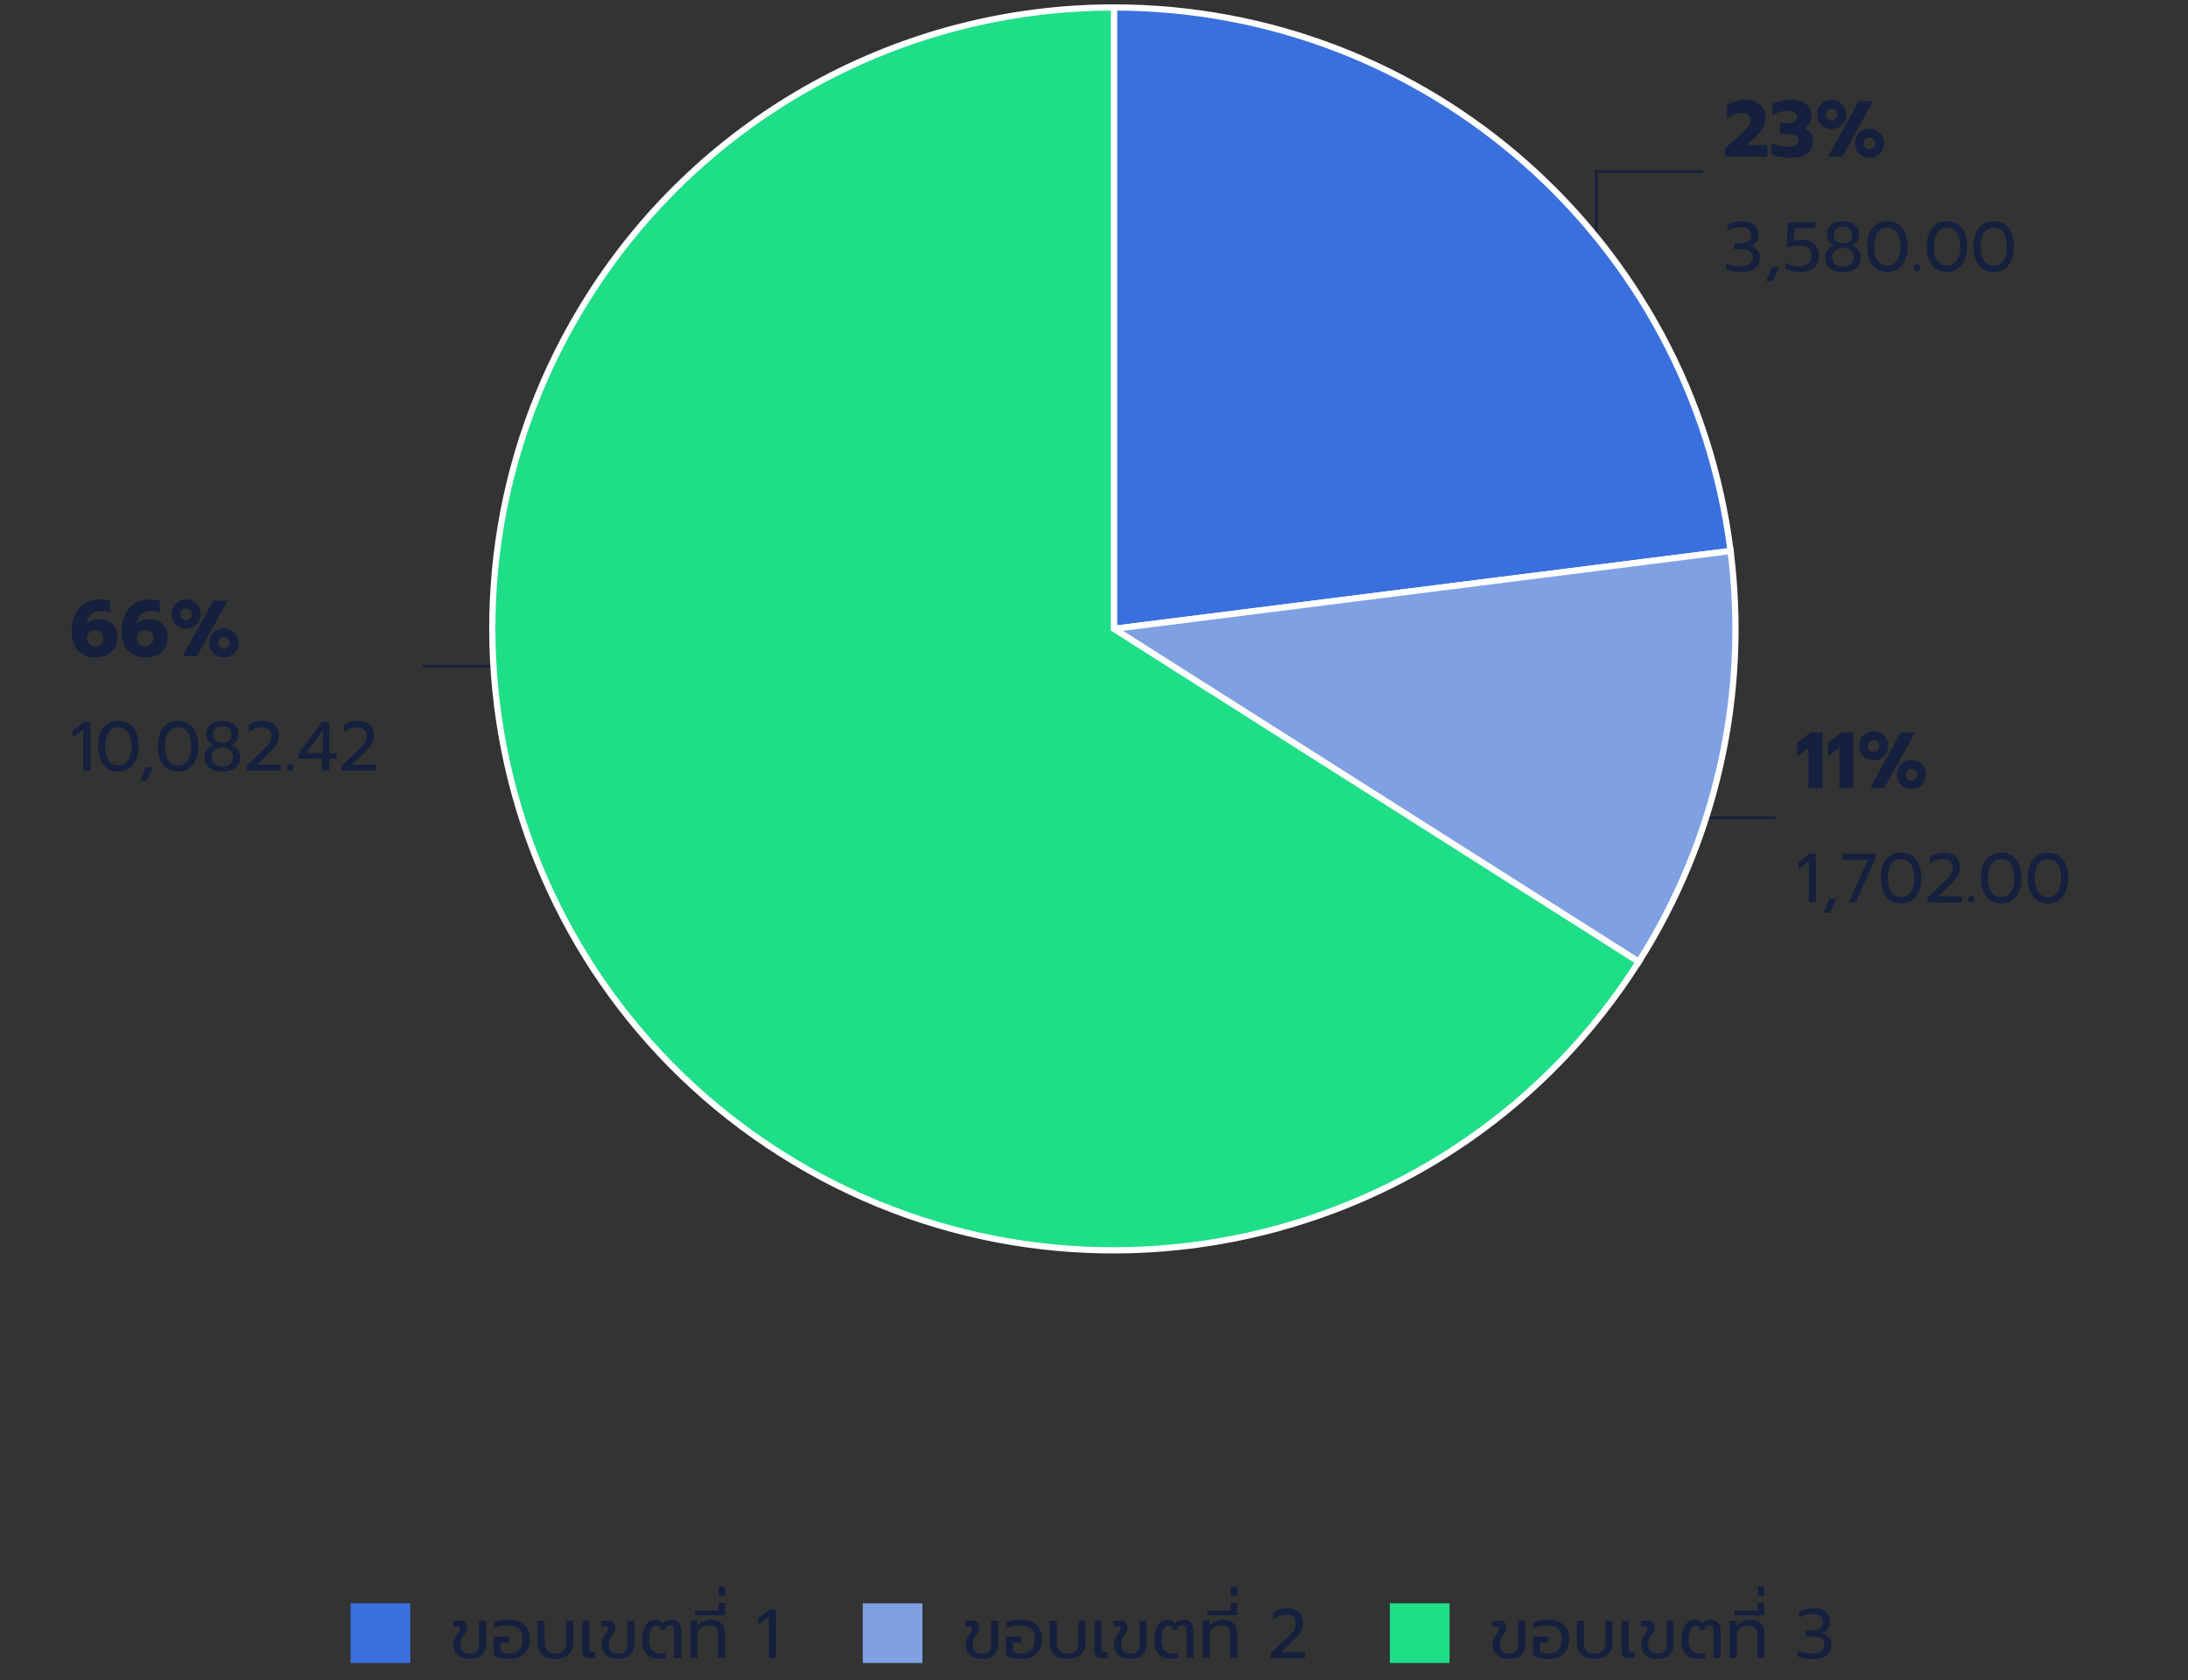 <svg width="440" height="338" viewBox="0 0 440 338" fill="none" xmlns="http://www.w3.org/2000/svg">
<rect x="0" y="0" width="440" height="338" fill="#333333" stroke="none"/>
<path d="M321 50.5V34.5H342.5" stroke="#14203D" stroke-width="0.5"/>
<path d="M346.9 29.884L348.676 28.268L349.444 27.58C350.073 27.025 350.553 26.583 350.884 26.252C351.225 25.921 351.503 25.585 351.716 25.244C351.94 24.903 352.052 24.567 352.052 24.236C352.052 23.244 351.492 22.748 350.372 22.748C349.828 22.748 349.289 22.844 348.756 23.036C348.233 23.228 347.748 23.495 347.3 23.836V21.132C347.78 20.801 348.34 20.545 348.98 20.364C349.62 20.172 350.303 20.076 351.028 20.076C351.86 20.076 352.58 20.231 353.188 20.54C353.796 20.849 354.26 21.276 354.58 21.82C354.9 22.364 355.06 22.977 355.06 23.66C355.06 24.481 354.868 25.201 354.484 25.82C354.111 26.428 353.503 27.116 352.66 27.884L351.236 29.18H355.412V31.5H346.9V29.884ZM359.893 31.74C359.189 31.74 358.511 31.681 357.861 31.564C357.221 31.447 356.671 31.271 356.213 31.036V28.796C357.29 29.287 358.378 29.532 359.477 29.532C360.959 29.532 361.701 29.089 361.701 28.204C361.701 27.756 361.519 27.436 361.157 27.244C360.794 27.041 360.229 26.94 359.461 26.94H357.909V24.78H359.397C360.026 24.78 360.511 24.673 360.853 24.46C361.205 24.247 361.381 23.932 361.381 23.516C361.381 23.121 361.226 22.817 360.917 22.604C360.607 22.391 360.17 22.284 359.605 22.284C358.442 22.284 357.386 22.583 356.437 23.18V20.892C356.917 20.636 357.466 20.439 358.085 20.3C358.703 20.151 359.343 20.076 360.005 20.076C361.466 20.076 362.543 20.369 363.237 20.956C363.93 21.532 364.277 22.348 364.277 23.404C364.277 23.884 364.159 24.337 363.925 24.764C363.701 25.191 363.365 25.553 362.917 25.852C364.037 26.343 364.597 27.175 364.597 28.348C364.597 29.425 364.229 30.263 363.493 30.86C362.757 31.447 361.557 31.74 359.893 31.74ZM368.328 25.948C367.795 25.948 367.304 25.82 366.856 25.564C366.408 25.297 366.051 24.94 365.784 24.492C365.528 24.044 365.4 23.553 365.4 23.02C365.4 22.487 365.528 21.996 365.784 21.548C366.051 21.089 366.408 20.732 366.856 20.476C367.304 20.209 367.795 20.076 368.328 20.076C368.861 20.076 369.352 20.209 369.8 20.476C370.259 20.732 370.616 21.089 370.872 21.548C371.139 21.996 371.272 22.487 371.272 23.02C371.272 23.553 371.139 24.044 370.872 24.492C370.616 24.94 370.259 25.297 369.8 25.564C369.352 25.82 368.861 25.948 368.328 25.948ZM373.816 20.316H376.68L370.488 31.5H367.624L373.816 20.316ZM368.328 24.22C368.659 24.22 368.936 24.113 369.16 23.9C369.384 23.676 369.496 23.399 369.496 23.068C369.496 22.727 369.384 22.444 369.16 22.22C368.936 21.996 368.659 21.884 368.328 21.884C367.997 21.884 367.72 21.996 367.496 22.22C367.283 22.444 367.176 22.727 367.176 23.068C367.176 23.399 367.283 23.676 367.496 23.9C367.72 24.113 367.997 24.22 368.328 24.22ZM375.944 31.74C375.411 31.74 374.92 31.612 374.472 31.356C374.024 31.089 373.667 30.732 373.4 30.284C373.144 29.836 373.016 29.345 373.016 28.812C373.016 28.279 373.144 27.788 373.4 27.34C373.667 26.881 374.024 26.524 374.472 26.268C374.92 26.001 375.411 25.868 375.944 25.868C376.477 25.868 376.968 26.001 377.416 26.268C377.875 26.524 378.232 26.881 378.488 27.34C378.755 27.788 378.888 28.279 378.888 28.812C378.888 29.345 378.755 29.836 378.488 30.284C378.232 30.732 377.875 31.089 377.416 31.356C376.968 31.612 376.477 31.74 375.944 31.74ZM375.928 30.012C376.259 30.012 376.536 29.905 376.76 29.692C376.984 29.468 377.096 29.191 377.096 28.86C377.096 28.519 376.984 28.236 376.76 28.012C376.536 27.788 376.259 27.676 375.928 27.676C375.597 27.676 375.32 27.788 375.096 28.012C374.883 28.236 374.776 28.519 374.776 28.86C374.776 29.191 374.883 29.468 375.096 29.692C375.32 29.905 375.597 30.012 375.928 30.012Z" fill="#14203D"/>
<path d="M350.112 54.71C349.543 54.71 348.997 54.663 348.474 54.57C347.961 54.486 347.513 54.355 347.13 54.178V53.002C347.998 53.394 348.931 53.59 349.93 53.59C350.789 53.59 351.423 53.436 351.834 53.128C352.254 52.811 352.464 52.363 352.464 51.784C352.464 51.187 352.249 50.762 351.82 50.51C351.391 50.249 350.737 50.118 349.86 50.118H348.712V48.97H349.832C350.532 48.97 351.097 48.83 351.526 48.55C351.955 48.261 352.17 47.841 352.17 47.29C352.17 46.749 351.993 46.338 351.638 46.058C351.283 45.778 350.77 45.638 350.098 45.638C349.575 45.638 349.104 45.699 348.684 45.82C348.264 45.941 347.83 46.142 347.382 46.422V45.246C348.203 44.751 349.165 44.504 350.266 44.504C351.358 44.504 352.189 44.747 352.758 45.232C353.327 45.717 353.612 46.389 353.612 47.248C353.612 47.771 353.472 48.228 353.192 48.62C352.912 49.012 352.492 49.315 351.932 49.53C352.567 49.679 353.052 49.95 353.388 50.342C353.733 50.734 353.906 51.229 353.906 51.826C353.906 52.713 353.603 53.417 352.996 53.94C352.389 54.453 351.428 54.71 350.112 54.71ZM356.303 53.758H357.787L356.457 56.572H355.169L356.303 53.758ZM361.782 54.71C361.269 54.71 360.769 54.654 360.284 54.542C359.799 54.439 359.388 54.295 359.052 54.108V52.834C359.435 53.067 359.869 53.249 360.354 53.38C360.839 53.501 361.301 53.562 361.74 53.562C362.589 53.562 363.233 53.385 363.672 53.03C364.111 52.666 364.33 52.134 364.33 51.434C364.33 50.771 364.125 50.267 363.714 49.922C363.313 49.567 362.711 49.39 361.908 49.39C361.572 49.39 361.217 49.423 360.844 49.488C360.48 49.553 360.153 49.642 359.864 49.754L359.234 49.39L359.598 44.714H365.072V45.918H360.9L360.69 48.438C361.269 48.317 361.857 48.256 362.454 48.256C363.49 48.256 364.302 48.545 364.89 49.124C365.478 49.703 365.772 50.473 365.772 51.434C365.772 52.489 365.441 53.301 364.778 53.87C364.115 54.43 363.117 54.71 361.782 54.71ZM370.62 54.71C369.519 54.71 368.646 54.463 368.002 53.968C367.358 53.464 367.036 52.75 367.036 51.826C367.036 51.201 367.2 50.678 367.526 50.258C367.853 49.829 368.287 49.539 368.828 49.39C368.38 49.203 368.026 48.919 367.764 48.536C367.503 48.144 367.372 47.691 367.372 47.178C367.372 46.357 367.666 45.708 368.254 45.232C368.842 44.747 369.631 44.504 370.62 44.504C371.6 44.504 372.384 44.747 372.972 45.232C373.56 45.708 373.854 46.357 373.854 47.178C373.854 47.691 373.724 48.144 373.462 48.536C373.201 48.919 372.846 49.203 372.398 49.39C372.94 49.539 373.374 49.829 373.7 50.258C374.036 50.678 374.204 51.201 374.204 51.826C374.204 52.75 373.882 53.464 373.238 53.968C372.594 54.463 371.722 54.71 370.62 54.71ZM370.62 48.956C371.171 48.956 371.619 48.807 371.964 48.508C372.31 48.2 372.482 47.799 372.482 47.304C372.482 46.8 372.31 46.389 371.964 46.072C371.628 45.755 371.18 45.596 370.62 45.596C370.06 45.596 369.608 45.755 369.262 46.072C368.926 46.389 368.758 46.8 368.758 47.304C368.758 47.799 368.931 48.2 369.276 48.508C369.622 48.807 370.07 48.956 370.62 48.956ZM370.62 53.674C371.292 53.674 371.82 53.501 372.202 53.156C372.585 52.811 372.776 52.335 372.776 51.728C372.776 51.149 372.576 50.692 372.174 50.356C371.782 50.02 371.264 49.852 370.62 49.852C369.976 49.852 369.454 50.02 369.052 50.356C368.651 50.692 368.45 51.149 368.45 51.728C368.45 52.335 368.642 52.811 369.024 53.156C369.416 53.501 369.948 53.674 370.62 53.674ZM379.532 54.71C378.692 54.71 377.964 54.505 377.348 54.094C376.741 53.683 376.275 53.095 375.948 52.33C375.621 51.565 375.458 50.659 375.458 49.614C375.458 48.569 375.617 47.663 375.934 46.898C376.261 46.123 376.727 45.531 377.334 45.12C377.95 44.709 378.683 44.504 379.532 44.504C380.381 44.504 381.109 44.709 381.716 45.12C382.332 45.531 382.799 46.123 383.116 46.898C383.443 47.663 383.606 48.569 383.606 49.614C383.606 50.659 383.443 51.565 383.116 52.33C382.789 53.095 382.318 53.683 381.702 54.094C381.095 54.505 380.372 54.71 379.532 54.71ZM379.532 53.45C380.363 53.45 381.011 53.109 381.478 52.428C381.954 51.737 382.192 50.804 382.192 49.628C382.192 48.452 381.959 47.519 381.492 46.828C381.025 46.137 380.372 45.792 379.532 45.792C378.692 45.792 378.039 46.137 377.572 46.828C377.105 47.519 376.872 48.452 376.872 49.628C376.872 50.804 377.105 51.737 377.572 52.428C378.048 53.109 378.701 53.45 379.532 53.45ZM385.522 54.5C385.336 54.5 385.177 54.439 385.046 54.318C384.925 54.187 384.864 54.029 384.864 53.842C384.864 53.655 384.925 53.497 385.046 53.366C385.177 53.235 385.336 53.17 385.522 53.17C385.709 53.17 385.868 53.235 385.998 53.366C386.129 53.497 386.194 53.655 386.194 53.842C386.194 54.029 386.129 54.187 385.998 54.318C385.868 54.439 385.709 54.5 385.522 54.5ZM391.522 54.71C390.682 54.71 389.954 54.505 389.338 54.094C388.732 53.683 388.265 53.095 387.938 52.33C387.612 51.565 387.448 50.659 387.448 49.614C387.448 48.569 387.607 47.663 387.924 46.898C388.251 46.123 388.718 45.531 389.324 45.12C389.94 44.709 390.673 44.504 391.522 44.504C392.372 44.504 393.1 44.709 393.706 45.12C394.322 45.531 394.789 46.123 395.106 46.898C395.433 47.663 395.596 48.569 395.596 49.614C395.596 50.659 395.433 51.565 395.106 52.33C394.78 53.095 394.308 53.683 393.692 54.094C393.086 54.505 392.362 54.71 391.522 54.71ZM391.522 53.45C392.353 53.45 393.002 53.109 393.468 52.428C393.944 51.737 394.182 50.804 394.182 49.628C394.182 48.452 393.949 47.519 393.482 46.828C393.016 46.137 392.362 45.792 391.522 45.792C390.682 45.792 390.029 46.137 389.562 46.828C389.096 47.519 388.862 48.452 388.862 49.628C388.862 50.804 389.096 51.737 389.562 52.428C390.038 53.109 390.692 53.45 391.522 53.45ZM400.929 54.71C400.089 54.71 399.361 54.505 398.745 54.094C398.138 53.683 397.671 53.095 397.345 52.33C397.018 51.565 396.855 50.659 396.855 49.614C396.855 48.569 397.013 47.663 397.331 46.898C397.657 46.123 398.124 45.531 398.731 45.12C399.347 44.709 400.079 44.504 400.929 44.504C401.778 44.504 402.506 44.709 403.113 45.12C403.729 45.531 404.195 46.123 404.513 46.898C404.839 47.663 405.003 48.569 405.003 49.614C405.003 50.659 404.839 51.565 404.513 52.33C404.186 53.095 403.715 53.683 403.099 54.094C402.492 54.505 401.769 54.71 400.929 54.71ZM400.929 53.45C401.759 53.45 402.408 53.109 402.875 52.428C403.351 51.737 403.589 50.804 403.589 49.628C403.589 48.452 403.355 47.519 402.889 46.828C402.422 46.137 401.769 45.792 400.929 45.792C400.089 45.792 399.435 46.137 398.969 46.828C398.502 47.519 398.269 48.452 398.269 49.628C398.269 50.804 398.502 51.737 398.969 52.428C399.445 53.109 400.098 53.45 400.929 53.45Z" fill="#14203D"/>
<path d="M343 164.5H357" stroke="#14203D" stroke-width="0.5"/>
<path d="M363.672 150.468L361.4 152.116V149.332L364.152 147.316H366.504V158.5H363.672V150.468ZM369.891 150.468L367.619 152.116V149.332L370.371 147.316H372.723V158.5H369.891V150.468ZM376.766 152.948C376.232 152.948 375.742 152.82 375.294 152.564C374.846 152.297 374.488 151.94 374.222 151.492C373.966 151.044 373.838 150.553 373.838 150.02C373.838 149.487 373.966 148.996 374.222 148.548C374.488 148.089 374.846 147.732 375.294 147.476C375.742 147.209 376.232 147.076 376.766 147.076C377.299 147.076 377.79 147.209 378.238 147.476C378.696 147.732 379.054 148.089 379.31 148.548C379.576 148.996 379.71 149.487 379.71 150.02C379.71 150.553 379.576 151.044 379.31 151.492C379.054 151.94 378.696 152.297 378.238 152.564C377.79 152.82 377.299 152.948 376.766 152.948ZM382.253 147.316H385.118L378.926 158.5H376.062L382.253 147.316ZM376.766 151.22C377.096 151.22 377.374 151.113 377.598 150.9C377.822 150.676 377.934 150.399 377.934 150.068C377.934 149.727 377.822 149.444 377.598 149.22C377.374 148.996 377.096 148.884 376.766 148.884C376.435 148.884 376.158 148.996 375.934 149.22C375.72 149.444 375.614 149.727 375.614 150.068C375.614 150.399 375.72 150.676 375.934 150.9C376.158 151.113 376.435 151.22 376.766 151.22ZM384.382 158.74C383.848 158.74 383.358 158.612 382.91 158.356C382.462 158.089 382.104 157.732 381.838 157.284C381.582 156.836 381.454 156.345 381.454 155.812C381.454 155.279 381.582 154.788 381.838 154.34C382.104 153.881 382.462 153.524 382.91 153.268C383.358 153.001 383.848 152.868 384.382 152.868C384.915 152.868 385.406 153.001 385.854 153.268C386.312 153.524 386.67 153.881 386.926 154.34C387.192 154.788 387.326 155.279 387.326 155.812C387.326 156.345 387.192 156.836 386.926 157.284C386.67 157.732 386.312 158.089 385.854 158.356C385.406 158.612 384.915 158.74 384.382 158.74ZM384.366 157.012C384.696 157.012 384.974 156.905 385.198 156.692C385.422 156.468 385.534 156.191 385.534 155.86C385.534 155.519 385.422 155.236 385.198 155.012C384.974 154.788 384.696 154.676 384.366 154.676C384.035 154.676 383.758 154.788 383.534 155.012C383.32 155.236 383.214 155.519 383.214 155.86C383.214 156.191 383.32 156.468 383.534 156.692C383.758 156.905 384.035 157.012 384.366 157.012Z" fill="#14203D"/>
<path d="M363.744 173.254L361.63 174.78V173.422L363.94 171.714H365.172V181.5H363.744V173.254ZM367.85 180.758H369.334L368.004 183.572H366.716L367.85 180.758ZM375.653 172.918H370.459V171.714H377.109V172.764L373.175 181.5H371.775L375.653 172.918ZM382.302 181.71C381.462 181.71 380.734 181.505 380.118 181.094C379.511 180.683 379.044 180.095 378.718 179.33C378.391 178.565 378.228 177.659 378.228 176.614C378.228 175.569 378.386 174.663 378.704 173.898C379.03 173.123 379.497 172.531 380.104 172.12C380.72 171.709 381.452 171.504 382.302 171.504C383.151 171.504 383.879 171.709 384.486 172.12C385.102 172.531 385.568 173.123 385.886 173.898C386.212 174.663 386.376 175.569 386.376 176.614C386.376 177.659 386.212 178.565 385.886 179.33C385.559 180.095 385.088 180.683 384.472 181.094C383.865 181.505 383.142 181.71 382.302 181.71ZM382.302 180.45C383.132 180.45 383.781 180.109 384.248 179.428C384.724 178.737 384.962 177.804 384.962 176.628C384.962 175.452 384.728 174.519 384.262 173.828C383.795 173.137 383.142 172.792 382.302 172.792C381.462 172.792 380.808 173.137 380.342 173.828C379.875 174.519 379.642 175.452 379.642 176.628C379.642 177.804 379.875 178.737 380.342 179.428C380.818 180.109 381.471 180.45 382.302 180.45ZM387.634 180.562L389.748 178.532C389.935 178.345 390.196 178.103 390.532 177.804C391.064 177.319 391.47 176.927 391.75 176.628C392.03 176.329 392.259 176.012 392.436 175.676C392.613 175.331 392.702 174.962 392.702 174.57C392.702 173.991 392.534 173.553 392.198 173.254C391.862 172.946 391.372 172.792 390.728 172.792C390.289 172.792 389.837 172.871 389.37 173.03C388.913 173.189 388.483 173.422 388.082 173.73V172.358C388.866 171.789 389.823 171.504 390.952 171.504C391.96 171.504 392.744 171.775 393.304 172.316C393.864 172.848 394.144 173.576 394.144 174.5C394.144 174.948 394.046 175.377 393.85 175.788C393.663 176.199 393.397 176.605 393.052 177.006C392.707 177.398 392.24 177.879 391.652 178.448L389.748 180.31H394.508V181.5H387.634V180.562ZM396.427 181.5C396.24 181.5 396.081 181.439 395.951 181.318C395.829 181.187 395.769 181.029 395.769 180.842C395.769 180.655 395.829 180.497 395.951 180.366C396.081 180.235 396.24 180.17 396.427 180.17C396.613 180.17 396.772 180.235 396.903 180.366C397.033 180.497 397.099 180.655 397.099 180.842C397.099 181.029 397.033 181.187 396.903 181.318C396.772 181.439 396.613 181.5 396.427 181.5ZM402.427 181.71C401.587 181.71 400.859 181.505 400.243 181.094C399.636 180.683 399.169 180.095 398.843 179.33C398.516 178.565 398.353 177.659 398.353 176.614C398.353 175.569 398.511 174.663 398.829 173.898C399.155 173.123 399.622 172.531 400.229 172.12C400.845 171.709 401.577 171.504 402.427 171.504C403.276 171.504 404.004 171.709 404.611 172.12C405.227 172.531 405.693 173.123 406.011 173.898C406.337 174.663 406.501 175.569 406.501 176.614C406.501 177.659 406.337 178.565 406.011 179.33C405.684 180.095 405.213 180.683 404.597 181.094C403.99 181.505 403.267 181.71 402.427 181.71ZM402.427 180.45C403.257 180.45 403.906 180.109 404.373 179.428C404.849 178.737 405.087 177.804 405.087 176.628C405.087 175.452 404.853 174.519 404.387 173.828C403.92 173.137 403.267 172.792 402.427 172.792C401.587 172.792 400.933 173.137 400.467 173.828C400 174.519 399.767 175.452 399.767 176.628C399.767 177.804 400 178.737 400.467 179.428C400.943 180.109 401.596 180.45 402.427 180.45ZM411.833 181.71C410.993 181.71 410.265 181.505 409.649 181.094C409.042 180.683 408.576 180.095 408.249 179.33C407.922 178.565 407.759 177.659 407.759 176.614C407.759 175.569 407.918 174.663 408.235 173.898C408.562 173.123 409.028 172.531 409.635 172.12C410.251 171.709 410.984 171.504 411.833 171.504C412.682 171.504 413.41 171.709 414.017 172.12C414.633 172.531 415.1 173.123 415.417 173.898C415.744 174.663 415.907 175.569 415.907 176.614C415.907 177.659 415.744 178.565 415.417 179.33C415.09 180.095 414.619 180.683 414.003 181.094C413.396 181.505 412.673 181.71 411.833 181.71ZM411.833 180.45C412.664 180.45 413.312 180.109 413.779 179.428C414.255 178.737 414.493 177.804 414.493 176.628C414.493 175.452 414.26 174.519 413.793 173.828C413.326 173.137 412.673 172.792 411.833 172.792C410.993 172.792 410.34 173.137 409.873 173.828C409.406 174.519 409.173 175.452 409.173 176.628C409.173 177.804 409.406 178.737 409.873 179.428C410.349 180.109 411.002 180.45 411.833 180.45Z" fill="#14203D"/>
<path d="M19.072 132.24C18.165 132.24 17.355 132.037 16.64 131.632C15.936 131.216 15.387 130.624 14.992 129.856C14.597 129.077 14.4 128.165 14.4 127.12C14.4 125.755 14.64 124.581 15.12 123.6C15.6 122.608 16.267 121.856 17.12 121.344C17.973 120.832 18.96 120.576 20.08 120.576C20.837 120.576 21.515 120.672 22.112 120.864V123.264C21.643 123.008 21.04 122.88 20.304 122.88C19.504 122.88 18.853 123.099 18.352 123.536C17.851 123.963 17.541 124.597 17.424 125.44C17.691 125.163 18.059 124.944 18.528 124.784C18.997 124.624 19.493 124.544 20.016 124.544C20.731 124.544 21.36 124.693 21.904 124.992C22.459 125.28 22.885 125.701 23.184 126.256C23.493 126.811 23.648 127.477 23.648 128.256C23.648 129.013 23.472 129.696 23.12 130.304C22.779 130.901 22.261 131.376 21.568 131.728C20.885 132.069 20.053 132.24 19.072 132.24ZM19.12 130.048C19.589 130.048 19.984 129.888 20.304 129.568C20.624 129.248 20.784 128.859 20.784 128.4C20.784 127.931 20.624 127.536 20.304 127.216C19.984 126.896 19.589 126.736 19.12 126.736C18.661 126.736 18.272 126.901 17.952 127.232C17.632 127.552 17.472 127.941 17.472 128.4C17.472 128.859 17.632 129.248 17.952 129.568C18.272 129.888 18.661 130.048 19.12 130.048ZM29.119 132.24C28.212 132.24 27.401 132.037 26.687 131.632C25.983 131.216 25.433 130.624 25.039 129.856C24.644 129.077 24.447 128.165 24.447 127.12C24.447 125.755 24.687 124.581 25.167 123.6C25.647 122.608 26.314 121.856 27.167 121.344C28.02 120.832 29.007 120.576 30.127 120.576C30.884 120.576 31.561 120.672 32.159 120.864V123.264C31.689 123.008 31.087 122.88 30.351 122.88C29.551 122.88 28.9 123.099 28.399 123.536C27.898 123.963 27.588 124.597 27.471 125.44C27.738 125.163 28.105 124.944 28.575 124.784C29.044 124.624 29.54 124.544 30.063 124.544C30.777 124.544 31.407 124.693 31.951 124.992C32.505 125.28 32.932 125.701 33.231 126.256C33.54 126.811 33.695 127.477 33.695 128.256C33.695 129.013 33.519 129.696 33.167 130.304C32.825 130.901 32.308 131.376 31.615 131.728C30.932 132.069 30.1 132.24 29.119 132.24ZM29.167 130.048C29.636 130.048 30.031 129.888 30.351 129.568C30.671 129.248 30.831 128.859 30.831 128.4C30.831 127.931 30.671 127.536 30.351 127.216C30.031 126.896 29.636 126.736 29.167 126.736C28.708 126.736 28.319 126.901 27.999 127.232C27.679 127.552 27.519 127.941 27.519 128.4C27.519 128.859 27.679 129.248 27.999 129.568C28.319 129.888 28.708 130.048 29.167 130.048ZM37.422 126.448C36.888 126.448 36.398 126.32 35.95 126.064C35.502 125.797 35.144 125.44 34.878 124.992C34.622 124.544 34.494 124.053 34.494 123.52C34.494 122.987 34.622 122.496 34.878 122.048C35.144 121.589 35.502 121.232 35.95 120.976C36.398 120.709 36.888 120.576 37.422 120.576C37.955 120.576 38.446 120.709 38.894 120.976C39.352 121.232 39.71 121.589 39.966 122.048C40.232 122.496 40.366 122.987 40.366 123.52C40.366 124.053 40.232 124.544 39.966 124.992C39.71 125.44 39.352 125.797 38.894 126.064C38.446 126.32 37.955 126.448 37.422 126.448ZM42.91 120.816H45.774L39.582 132H36.718L42.91 120.816ZM37.422 124.72C37.752 124.72 38.03 124.613 38.254 124.4C38.478 124.176 38.59 123.899 38.59 123.568C38.59 123.227 38.478 122.944 38.254 122.72C38.03 122.496 37.752 122.384 37.422 122.384C37.091 122.384 36.814 122.496 36.59 122.72C36.376 122.944 36.27 123.227 36.27 123.568C36.27 123.899 36.376 124.176 36.59 124.4C36.814 124.613 37.091 124.72 37.422 124.72ZM45.038 132.24C44.504 132.24 44.014 132.112 43.566 131.856C43.118 131.589 42.76 131.232 42.494 130.784C42.238 130.336 42.11 129.845 42.11 129.312C42.11 128.779 42.238 128.288 42.494 127.84C42.76 127.381 43.118 127.024 43.566 126.768C44.014 126.501 44.504 126.368 45.038 126.368C45.571 126.368 46.062 126.501 46.51 126.768C46.968 127.024 47.326 127.381 47.582 127.84C47.848 128.288 47.982 128.779 47.982 129.312C47.982 129.845 47.848 130.336 47.582 130.784C47.326 131.232 46.968 131.589 46.51 131.856C46.062 132.112 45.571 132.24 45.038 132.24ZM45.022 130.512C45.352 130.512 45.63 130.405 45.854 130.192C46.078 129.968 46.19 129.691 46.19 129.36C46.19 129.019 46.078 128.736 45.854 128.512C45.63 128.288 45.352 128.176 45.022 128.176C44.691 128.176 44.414 128.288 44.19 128.512C43.976 128.736 43.87 129.019 43.87 129.36C43.87 129.691 43.976 129.968 44.19 130.192C44.414 130.405 44.691 130.512 45.022 130.512Z" fill="#14203D"/>
<path d="M16.744 146.754L14.63 148.28V146.922L16.94 145.214H18.172V155H16.744V146.754ZM23.79 155.21C22.95 155.21 22.222 155.005 21.606 154.594C20.999 154.183 20.533 153.595 20.206 152.83C19.879 152.065 19.716 151.159 19.716 150.114C19.716 149.069 19.875 148.163 20.192 147.398C20.519 146.623 20.985 146.031 21.592 145.62C22.208 145.209 22.941 145.004 23.79 145.004C24.639 145.004 25.367 145.209 25.974 145.62C26.59 146.031 27.057 146.623 27.374 147.398C27.701 148.163 27.864 149.069 27.864 150.114C27.864 151.159 27.701 152.065 27.374 152.83C27.047 153.595 26.576 154.183 25.96 154.594C25.353 155.005 24.63 155.21 23.79 155.21ZM23.79 153.95C24.621 153.95 25.269 153.609 25.736 152.928C26.212 152.237 26.45 151.304 26.45 150.128C26.45 148.952 26.217 148.019 25.75 147.328C25.283 146.637 24.63 146.292 23.79 146.292C22.95 146.292 22.297 146.637 21.83 147.328C21.363 148.019 21.13 148.952 21.13 150.128C21.13 151.304 21.363 152.237 21.83 152.928C22.306 153.609 22.959 153.95 23.79 153.95ZM29.34 154.258H30.824L29.494 157.072H28.206L29.34 154.258ZM35.807 155.21C34.968 155.21 34.239 155.005 33.623 154.594C33.017 154.183 32.55 153.595 32.224 152.83C31.897 152.065 31.733 151.159 31.733 150.114C31.733 149.069 31.892 148.163 32.209 147.398C32.536 146.623 33.003 146.031 33.609 145.62C34.225 145.209 34.958 145.004 35.807 145.004C36.657 145.004 37.385 145.209 37.992 145.62C38.608 146.031 39.074 146.623 39.392 147.398C39.718 148.163 39.882 149.069 39.882 150.114C39.882 151.159 39.718 152.065 39.392 152.83C39.065 153.595 38.593 154.183 37.977 154.594C37.371 155.005 36.648 155.21 35.807 155.21ZM35.807 153.95C36.638 153.95 37.287 153.609 37.754 152.928C38.23 152.237 38.468 151.304 38.468 150.128C38.468 148.952 38.234 148.019 37.767 147.328C37.301 146.637 36.648 146.292 35.807 146.292C34.968 146.292 34.314 146.637 33.847 147.328C33.381 148.019 33.148 148.952 33.148 150.128C33.148 151.304 33.381 152.237 33.847 152.928C34.324 153.609 34.977 153.95 35.807 153.95ZM44.724 155.21C43.622 155.21 42.75 154.963 42.106 154.468C41.462 153.964 41.14 153.25 41.14 152.326C41.14 151.701 41.303 151.178 41.63 150.758C41.956 150.329 42.39 150.039 42.932 149.89C42.484 149.703 42.129 149.419 41.868 149.036C41.606 148.644 41.476 148.191 41.476 147.678C41.476 146.857 41.77 146.208 42.358 145.732C42.946 145.247 43.734 145.004 44.724 145.004C45.704 145.004 46.488 145.247 47.076 145.732C47.664 146.208 47.958 146.857 47.958 147.678C47.958 148.191 47.827 148.644 47.566 149.036C47.304 149.419 46.95 149.703 46.502 149.89C47.043 150.039 47.477 150.329 47.804 150.758C48.14 151.178 48.308 151.701 48.308 152.326C48.308 153.25 47.986 153.964 47.342 154.468C46.698 154.963 45.825 155.21 44.724 155.21ZM44.724 149.456C45.274 149.456 45.722 149.307 46.068 149.008C46.413 148.7 46.586 148.299 46.586 147.804C46.586 147.3 46.413 146.889 46.068 146.572C45.732 146.255 45.284 146.096 44.724 146.096C44.164 146.096 43.711 146.255 43.366 146.572C43.03 146.889 42.862 147.3 42.862 147.804C42.862 148.299 43.034 148.7 43.38 149.008C43.725 149.307 44.173 149.456 44.724 149.456ZM44.724 154.174C45.396 154.174 45.923 154.001 46.306 153.656C46.688 153.311 46.88 152.835 46.88 152.228C46.88 151.649 46.679 151.192 46.278 150.856C45.886 150.52 45.368 150.352 44.724 150.352C44.08 150.352 43.557 150.52 43.156 150.856C42.754 151.192 42.554 151.649 42.554 152.228C42.554 152.835 42.745 153.311 43.128 153.656C43.52 154.001 44.052 154.174 44.724 154.174ZM49.562 154.062L51.676 152.032C51.862 151.845 52.124 151.603 52.46 151.304C52.992 150.819 53.398 150.427 53.678 150.128C53.958 149.829 54.186 149.512 54.364 149.176C54.541 148.831 54.63 148.462 54.63 148.07C54.63 147.491 54.462 147.053 54.126 146.754C53.79 146.446 53.3 146.292 52.656 146.292C52.217 146.292 51.764 146.371 51.298 146.53C50.84 146.689 50.411 146.922 50.01 147.23V145.858C50.794 145.289 51.75 145.004 52.88 145.004C53.888 145.004 54.672 145.275 55.232 145.816C55.792 146.348 56.072 147.076 56.072 148C56.072 148.448 55.974 148.877 55.778 149.288C55.591 149.699 55.325 150.105 54.98 150.506C54.634 150.898 54.168 151.379 53.58 151.948L51.676 153.81H56.436V155H49.562V154.062ZM58.354 155C58.168 155 58.009 154.939 57.878 154.818C57.757 154.687 57.696 154.529 57.696 154.342C57.696 154.155 57.757 153.997 57.878 153.866C58.009 153.735 58.168 153.67 58.354 153.67C58.541 153.67 58.7 153.735 58.83 153.866C58.961 153.997 59.026 154.155 59.026 154.342C59.026 154.529 58.961 154.687 58.83 154.818C58.7 154.939 58.541 155 58.354 155ZM64.76 152.592H60V151.682L64.746 145.214H66.202V151.472H67.714V152.592H66.202V155H64.76V152.592ZM64.928 151.472V146.922L61.61 151.472H64.928ZM68.689 154.062L70.803 152.032C70.989 151.845 71.251 151.603 71.587 151.304C72.119 150.819 72.525 150.427 72.805 150.128C73.085 149.829 73.313 149.512 73.491 149.176C73.668 148.831 73.757 148.462 73.757 148.07C73.757 147.491 73.589 147.053 73.253 146.754C72.917 146.446 72.427 146.292 71.783 146.292C71.344 146.292 70.891 146.371 70.425 146.53C69.967 146.689 69.538 146.922 69.137 147.23V145.858C69.921 145.289 70.877 145.004 72.007 145.004C73.015 145.004 73.799 145.275 74.359 145.816C74.919 146.348 75.199 147.076 75.199 148C75.199 148.448 75.101 148.877 74.905 149.288C74.718 149.699 74.452 150.105 74.107 150.506C73.761 150.898 73.295 151.379 72.707 151.948L70.803 153.81H75.563V155H68.689V154.062Z" fill="#14203D"/>
<path d="M85 134L108 134" stroke="#14203D" stroke-width="0.5"/>
<path d="M224.008 126.492V1.5C286.982 1.5 340.122 48.349 348.014 110.827L224.008 126.492Z" fill="#3A70DE" stroke="white" stroke-width="1.25"/>
<path d="M224.008 126.493L348.014 110.827C351.66 139.684 345.127 168.908 329.542 193.466L224.008 126.493Z" fill="#7FA1E3" stroke="white" stroke-width="1.25"/>
<path d="M224.008 126.492L329.542 193.466C292.553 251.751 215.319 269.015 157.034 232.026C98.749 195.038 81.485 117.803 118.474 59.518C141.402 23.39 181.218 1.5 224.008 1.5V126.492Z" fill="#1FDE88" stroke="white" stroke-width="1.25"/>
<rect x="70.5" y="322.5" width="12" height="12" fill="#3A70DE"/>
<path d="M94.49 333.71C93.818 333.71 93.235 333.593 92.74 333.36C92.245 333.127 91.863 332.8 91.592 332.38C91.331 331.951 91.2 331.461 91.2 330.91V330.434C91.2 330.117 91.265 329.827 91.396 329.566C91.527 329.305 91.718 329.001 91.97 328.656C92.147 328.423 92.278 328.231 92.362 328.082C92.446 327.923 92.488 327.774 92.488 327.634C92.488 327.457 92.441 327.331 92.348 327.256C92.264 327.181 92.119 327.144 91.914 327.144H91.13V326.01H92.6C93.011 326.01 93.333 326.131 93.566 326.374C93.809 326.607 93.93 326.92 93.93 327.312C93.93 327.583 93.874 327.835 93.762 328.068C93.65 328.292 93.482 328.567 93.258 328.894C93.034 329.23 92.871 329.501 92.768 329.706C92.675 329.911 92.628 330.135 92.628 330.378V330.896C92.628 331.437 92.782 331.857 93.09 332.156C93.407 332.445 93.874 332.59 94.49 332.59C95.106 332.59 95.563 332.441 95.862 332.142C96.161 331.834 96.31 331.405 96.31 330.854V326.01H97.738V330.616C97.738 331.577 97.453 332.333 96.884 332.884C96.315 333.435 95.517 333.71 94.49 333.71ZM102.33 333.71C101.752 333.71 101.192 333.64 100.65 333.5C100.109 333.369 99.652 333.183 99.278 332.94V329.216H102.386V330.364H100.706V332.226C101.108 332.469 101.649 332.59 102.33 332.59C103.226 332.59 103.908 332.343 104.374 331.848C104.85 331.353 105.088 330.635 105.088 329.692C105.088 328.749 104.846 328.054 104.36 327.606C103.884 327.158 103.1 326.934 102.008 326.934C101.514 326.934 101.028 326.985 100.552 327.088C100.076 327.181 99.675 327.335 99.348 327.55V326.416C99.712 326.211 100.142 326.057 100.636 325.954C101.131 325.851 101.663 325.8 102.232 325.8C103.632 325.8 104.701 326.141 105.438 326.822C106.176 327.503 106.544 328.46 106.544 329.692C106.544 330.933 106.176 331.913 105.438 332.632C104.71 333.351 103.674 333.71 102.33 333.71ZM111.688 333.71C110.96 333.71 110.325 333.579 109.784 333.318C109.242 333.057 108.822 332.693 108.524 332.226C108.234 331.75 108.09 331.209 108.09 330.602V326.01H109.518V330.574C109.518 331.199 109.7 331.694 110.064 332.058C110.437 332.413 110.978 332.59 111.688 332.59C112.388 332.59 112.92 332.413 113.284 332.058C113.657 331.694 113.844 331.199 113.844 330.574V326.01H115.272V330.602C115.272 331.209 115.122 331.75 114.824 332.226C114.534 332.693 114.119 333.057 113.578 333.318C113.036 333.579 112.406 333.71 111.688 333.71ZM118.486 333.5C118.028 333.5 117.678 333.374 117.436 333.122C117.202 332.861 117.086 332.497 117.086 332.03V326.01H118.514V331.638C118.514 331.89 118.565 332.067 118.668 332.17C118.77 332.263 118.948 332.31 119.2 332.31H119.704V333.5H118.486ZM124.322 333.71C123.65 333.71 123.067 333.593 122.572 333.36C122.077 333.127 121.695 332.8 121.424 332.38C121.163 331.951 121.032 331.461 121.032 330.91V330.434C121.032 330.117 121.097 329.827 121.228 329.566C121.359 329.305 121.55 329.001 121.802 328.656C121.979 328.423 122.11 328.231 122.194 328.082C122.278 327.923 122.32 327.774 122.32 327.634C122.32 327.457 122.273 327.331 122.18 327.256C122.096 327.181 121.951 327.144 121.746 327.144H120.962V326.01H122.432C122.843 326.01 123.165 326.131 123.398 326.374C123.641 326.607 123.762 326.92 123.762 327.312C123.762 327.583 123.706 327.835 123.594 328.068C123.482 328.292 123.314 328.567 123.09 328.894C122.866 329.23 122.703 329.501 122.6 329.706C122.507 329.911 122.46 330.135 122.46 330.378V330.896C122.46 331.437 122.614 331.857 122.922 332.156C123.239 332.445 123.706 332.59 124.322 332.59C124.938 332.59 125.395 332.441 125.694 332.142C125.993 331.834 126.142 331.405 126.142 330.854V326.01H127.57V330.616C127.57 331.577 127.285 332.333 126.716 332.884C126.147 333.435 125.349 333.71 124.322 333.71ZM132.708 333.71C131.588 333.71 130.706 333.393 130.062 332.758C129.428 332.123 129.11 331.19 129.11 329.958C129.11 329.109 129.227 328.371 129.46 327.746C129.694 327.121 130.011 326.64 130.412 326.304C130.823 325.968 131.29 325.8 131.812 325.8C132.522 325.8 133.021 326.085 133.31 326.654C133.469 326.365 133.707 326.15 134.024 326.01C134.342 325.87 134.696 325.8 135.088 325.8C135.732 325.8 136.213 326.005 136.53 326.416C136.857 326.827 137.02 327.377 137.02 328.068V333.5H135.592V328.166C135.592 327.746 135.527 327.438 135.396 327.242C135.266 327.037 135.042 326.934 134.724 326.934C134.192 326.934 133.861 327.223 133.73 327.802H132.89C132.844 327.513 132.75 327.298 132.61 327.158C132.48 327.009 132.288 326.934 132.036 326.934C131.598 326.934 131.238 327.195 130.958 327.718C130.688 328.241 130.552 328.987 130.552 329.958C130.552 330.854 130.748 331.517 131.14 331.946C131.532 332.375 132.134 332.59 132.946 332.59C133.301 332.59 133.628 332.543 133.926 332.45V333.556C133.6 333.659 133.194 333.71 132.708 333.71ZM138.838 326.01H140.21V327.018C140.574 326.607 140.998 326.304 141.484 326.108C141.978 325.903 142.478 325.8 142.982 325.8C143.896 325.8 144.596 326.052 145.082 326.556C145.567 327.06 145.81 327.709 145.81 328.502V333.5H144.382V328.572C144.382 328.049 144.237 327.648 143.948 327.368C143.658 327.079 143.21 326.934 142.604 326.934C141.586 326.934 140.807 327.359 140.266 328.208V333.5H138.838V326.01ZM139.747 323.938H144.493V322.44H145.795V324.904H139.747V323.938ZM144.507 319.116H145.795V320.978H144.507V319.116ZM154.644 325.254L152.53 326.78V325.422L154.84 323.714H156.072V333.5H154.644V325.254Z" fill="#14203D"/>
<rect x="173.5" y="322.5" width="12" height="12" fill="#7FA1E3"/>
<path d="M197.49 333.71C196.818 333.71 196.235 333.593 195.74 333.36C195.245 333.127 194.863 332.8 194.592 332.38C194.331 331.951 194.2 331.461 194.2 330.91V330.434C194.2 330.117 194.265 329.827 194.396 329.566C194.527 329.305 194.718 329.001 194.97 328.656C195.147 328.423 195.278 328.231 195.362 328.082C195.446 327.923 195.488 327.774 195.488 327.634C195.488 327.457 195.441 327.331 195.348 327.256C195.264 327.181 195.119 327.144 194.914 327.144H194.13V326.01H195.6C196.011 326.01 196.333 326.131 196.566 326.374C196.809 326.607 196.93 326.92 196.93 327.312C196.93 327.583 196.874 327.835 196.762 328.068C196.65 328.292 196.482 328.567 196.258 328.894C196.034 329.23 195.871 329.501 195.768 329.706C195.675 329.911 195.628 330.135 195.628 330.378V330.896C195.628 331.437 195.782 331.857 196.09 332.156C196.407 332.445 196.874 332.59 197.49 332.59C198.106 332.59 198.563 332.441 198.862 332.142C199.161 331.834 199.31 331.405 199.31 330.854V326.01H200.738V330.616C200.738 331.577 200.453 332.333 199.884 332.884C199.315 333.435 198.517 333.71 197.49 333.71ZM205.33 333.71C204.752 333.71 204.192 333.64 203.65 333.5C203.109 333.369 202.652 333.183 202.278 332.94V329.216H205.386V330.364H203.706V332.226C204.108 332.469 204.649 332.59 205.33 332.59C206.226 332.59 206.908 332.343 207.374 331.848C207.85 331.353 208.088 330.635 208.088 329.692C208.088 328.749 207.846 328.054 207.36 327.606C206.884 327.158 206.1 326.934 205.008 326.934C204.514 326.934 204.028 326.985 203.552 327.088C203.076 327.181 202.675 327.335 202.348 327.55V326.416C202.712 326.211 203.142 326.057 203.636 325.954C204.131 325.851 204.663 325.8 205.232 325.8C206.632 325.8 207.701 326.141 208.438 326.822C209.176 327.503 209.544 328.46 209.544 329.692C209.544 330.933 209.176 331.913 208.438 332.632C207.71 333.351 206.674 333.71 205.33 333.71ZM214.688 333.71C213.96 333.71 213.325 333.579 212.784 333.318C212.242 333.057 211.822 332.693 211.524 332.226C211.234 331.75 211.09 331.209 211.09 330.602V326.01H212.518V330.574C212.518 331.199 212.7 331.694 213.064 332.058C213.437 332.413 213.978 332.59 214.688 332.59C215.388 332.59 215.92 332.413 216.284 332.058C216.657 331.694 216.844 331.199 216.844 330.574V326.01H218.272V330.602C218.272 331.209 218.122 331.75 217.824 332.226C217.534 332.693 217.119 333.057 216.578 333.318C216.036 333.579 215.406 333.71 214.688 333.71ZM221.486 333.5C221.028 333.5 220.678 333.374 220.436 333.122C220.202 332.861 220.086 332.497 220.086 332.03V326.01H221.514V331.638C221.514 331.89 221.565 332.067 221.668 332.17C221.77 332.263 221.948 332.31 222.2 332.31H222.704V333.5H221.486ZM227.322 333.71C226.65 333.71 226.067 333.593 225.572 333.36C225.077 333.127 224.695 332.8 224.424 332.38C224.163 331.951 224.032 331.461 224.032 330.91V330.434C224.032 330.117 224.097 329.827 224.228 329.566C224.359 329.305 224.55 329.001 224.802 328.656C224.979 328.423 225.11 328.231 225.194 328.082C225.278 327.923 225.32 327.774 225.32 327.634C225.32 327.457 225.273 327.331 225.18 327.256C225.096 327.181 224.951 327.144 224.746 327.144H223.962V326.01H225.432C225.843 326.01 226.165 326.131 226.398 326.374C226.641 326.607 226.762 326.92 226.762 327.312C226.762 327.583 226.706 327.835 226.594 328.068C226.482 328.292 226.314 328.567 226.09 328.894C225.866 329.23 225.703 329.501 225.6 329.706C225.507 329.911 225.46 330.135 225.46 330.378V330.896C225.46 331.437 225.614 331.857 225.922 332.156C226.239 332.445 226.706 332.59 227.322 332.59C227.938 332.59 228.395 332.441 228.694 332.142C228.993 331.834 229.142 331.405 229.142 330.854V326.01H230.57V330.616C230.57 331.577 230.285 332.333 229.716 332.884C229.147 333.435 228.349 333.71 227.322 333.71ZM235.708 333.71C234.588 333.71 233.706 333.393 233.062 332.758C232.428 332.123 232.11 331.19 232.11 329.958C232.11 329.109 232.227 328.371 232.46 327.746C232.694 327.121 233.011 326.64 233.412 326.304C233.823 325.968 234.29 325.8 234.812 325.8C235.522 325.8 236.021 326.085 236.31 326.654C236.469 326.365 236.707 326.15 237.024 326.01C237.342 325.87 237.696 325.8 238.088 325.8C238.732 325.8 239.213 326.005 239.53 326.416C239.857 326.827 240.02 327.377 240.02 328.068V333.5H238.592V328.166C238.592 327.746 238.527 327.438 238.396 327.242C238.266 327.037 238.042 326.934 237.724 326.934C237.192 326.934 236.861 327.223 236.73 327.802H235.89C235.844 327.513 235.75 327.298 235.61 327.158C235.48 327.009 235.288 326.934 235.036 326.934C234.598 326.934 234.238 327.195 233.958 327.718C233.688 328.241 233.552 328.987 233.552 329.958C233.552 330.854 233.748 331.517 234.14 331.946C234.532 332.375 235.134 332.59 235.946 332.59C236.301 332.59 236.628 332.543 236.926 332.45V333.556C236.6 333.659 236.194 333.71 235.708 333.71ZM241.838 326.01H243.21V327.018C243.574 326.607 243.998 326.304 244.484 326.108C244.978 325.903 245.478 325.8 245.982 325.8C246.896 325.8 247.596 326.052 248.082 326.556C248.567 327.06 248.81 327.709 248.81 328.502V333.5H247.382V328.572C247.382 328.049 247.237 327.648 246.948 327.368C246.658 327.079 246.21 326.934 245.604 326.934C244.586 326.934 243.807 327.359 243.266 328.208V333.5H241.838V326.01ZM242.747 323.938H247.493V322.44H248.795V324.904H242.747V323.938ZM247.507 319.116H248.795V320.978H247.507V319.116ZM255.53 332.562L257.644 330.532C257.831 330.345 258.092 330.103 258.428 329.804C258.96 329.319 259.366 328.927 259.646 328.628C259.926 328.329 260.155 328.012 260.332 327.676C260.51 327.331 260.598 326.962 260.598 326.57C260.598 325.991 260.43 325.553 260.094 325.254C259.758 324.946 259.268 324.792 258.624 324.792C258.186 324.792 257.733 324.871 257.266 325.03C256.809 325.189 256.38 325.422 255.978 325.73V324.358C256.762 323.789 257.719 323.504 258.848 323.504C259.856 323.504 260.64 323.775 261.2 324.316C261.76 324.848 262.04 325.576 262.04 326.5C262.04 326.948 261.942 327.377 261.746 327.788C261.56 328.199 261.294 328.605 260.948 329.006C260.603 329.398 260.136 329.879 259.548 330.448L257.644 332.31H262.404V333.5H255.53V332.562Z" fill="#14203D"/>
<rect x="279.5" y="322.5" width="12" height="12" fill="#1FDE88"/>
<path d="M303.49 333.71C302.818 333.71 302.235 333.593 301.74 333.36C301.245 333.127 300.863 332.8 300.592 332.38C300.331 331.951 300.2 331.461 300.2 330.91V330.434C300.2 330.117 300.265 329.827 300.396 329.566C300.527 329.305 300.718 329.001 300.97 328.656C301.147 328.423 301.278 328.231 301.362 328.082C301.446 327.923 301.488 327.774 301.488 327.634C301.488 327.457 301.441 327.331 301.348 327.256C301.264 327.181 301.119 327.144 300.914 327.144H300.13V326.01H301.6C302.011 326.01 302.333 326.131 302.566 326.374C302.809 326.607 302.93 326.92 302.93 327.312C302.93 327.583 302.874 327.835 302.762 328.068C302.65 328.292 302.482 328.567 302.258 328.894C302.034 329.23 301.871 329.501 301.768 329.706C301.675 329.911 301.628 330.135 301.628 330.378V330.896C301.628 331.437 301.782 331.857 302.09 332.156C302.407 332.445 302.874 332.59 303.49 332.59C304.106 332.59 304.563 332.441 304.862 332.142C305.161 331.834 305.31 331.405 305.31 330.854V326.01H306.738V330.616C306.738 331.577 306.453 332.333 305.884 332.884C305.315 333.435 304.517 333.71 303.49 333.71ZM311.33 333.71C310.752 333.71 310.192 333.64 309.65 333.5C309.109 333.369 308.652 333.183 308.278 332.94V329.216H311.386V330.364H309.706V332.226C310.108 332.469 310.649 332.59 311.33 332.59C312.226 332.59 312.908 332.343 313.374 331.848C313.85 331.353 314.088 330.635 314.088 329.692C314.088 328.749 313.846 328.054 313.36 327.606C312.884 327.158 312.1 326.934 311.008 326.934C310.514 326.934 310.028 326.985 309.552 327.088C309.076 327.181 308.675 327.335 308.348 327.55V326.416C308.712 326.211 309.142 326.057 309.636 325.954C310.131 325.851 310.663 325.8 311.232 325.8C312.632 325.8 313.701 326.141 314.438 326.822C315.176 327.503 315.544 328.46 315.544 329.692C315.544 330.933 315.176 331.913 314.438 332.632C313.71 333.351 312.674 333.71 311.33 333.71ZM320.688 333.71C319.96 333.71 319.325 333.579 318.784 333.318C318.242 333.057 317.822 332.693 317.524 332.226C317.234 331.75 317.09 331.209 317.09 330.602V326.01H318.518V330.574C318.518 331.199 318.7 331.694 319.064 332.058C319.437 332.413 319.978 332.59 320.688 332.59C321.388 332.59 321.92 332.413 322.284 332.058C322.657 331.694 322.844 331.199 322.844 330.574V326.01H324.272V330.602C324.272 331.209 324.122 331.75 323.824 332.226C323.534 332.693 323.119 333.057 322.578 333.318C322.036 333.579 321.406 333.71 320.688 333.71ZM327.486 333.5C327.028 333.5 326.678 333.374 326.436 333.122C326.202 332.861 326.086 332.497 326.086 332.03V326.01H327.514V331.638C327.514 331.89 327.565 332.067 327.668 332.17C327.77 332.263 327.948 332.31 328.2 332.31H328.704V333.5H327.486ZM333.322 333.71C332.65 333.71 332.067 333.593 331.572 333.36C331.077 333.127 330.695 332.8 330.424 332.38C330.163 331.951 330.032 331.461 330.032 330.91V330.434C330.032 330.117 330.097 329.827 330.228 329.566C330.359 329.305 330.55 329.001 330.802 328.656C330.979 328.423 331.11 328.231 331.194 328.082C331.278 327.923 331.32 327.774 331.32 327.634C331.32 327.457 331.273 327.331 331.18 327.256C331.096 327.181 330.951 327.144 330.746 327.144H329.962V326.01H331.432C331.843 326.01 332.165 326.131 332.398 326.374C332.641 326.607 332.762 326.92 332.762 327.312C332.762 327.583 332.706 327.835 332.594 328.068C332.482 328.292 332.314 328.567 332.09 328.894C331.866 329.23 331.703 329.501 331.6 329.706C331.507 329.911 331.46 330.135 331.46 330.378V330.896C331.46 331.437 331.614 331.857 331.922 332.156C332.239 332.445 332.706 332.59 333.322 332.59C333.938 332.59 334.395 332.441 334.694 332.142C334.993 331.834 335.142 331.405 335.142 330.854V326.01H336.57V330.616C336.57 331.577 336.285 332.333 335.716 332.884C335.147 333.435 334.349 333.71 333.322 333.71ZM341.708 333.71C340.588 333.71 339.706 333.393 339.062 332.758C338.428 332.123 338.11 331.19 338.11 329.958C338.11 329.109 338.227 328.371 338.46 327.746C338.694 327.121 339.011 326.64 339.412 326.304C339.823 325.968 340.29 325.8 340.812 325.8C341.522 325.8 342.021 326.085 342.31 326.654C342.469 326.365 342.707 326.15 343.024 326.01C343.342 325.87 343.696 325.8 344.088 325.8C344.732 325.8 345.213 326.005 345.53 326.416C345.857 326.827 346.02 327.377 346.02 328.068V333.5H344.592V328.166C344.592 327.746 344.527 327.438 344.396 327.242C344.266 327.037 344.042 326.934 343.724 326.934C343.192 326.934 342.861 327.223 342.73 327.802H341.89C341.844 327.513 341.75 327.298 341.61 327.158C341.48 327.009 341.288 326.934 341.036 326.934C340.598 326.934 340.238 327.195 339.958 327.718C339.688 328.241 339.552 328.987 339.552 329.958C339.552 330.854 339.748 331.517 340.14 331.946C340.532 332.375 341.134 332.59 341.946 332.59C342.301 332.59 342.628 332.543 342.926 332.45V333.556C342.6 333.659 342.194 333.71 341.708 333.71ZM347.838 326.01H349.21V327.018C349.574 326.607 349.998 326.304 350.484 326.108C350.978 325.903 351.478 325.8 351.982 325.8C352.896 325.8 353.596 326.052 354.082 326.556C354.567 327.06 354.81 327.709 354.81 328.502V333.5H353.382V328.572C353.382 328.049 353.237 327.648 352.948 327.368C352.658 327.079 352.21 326.934 351.604 326.934C350.586 326.934 349.807 327.359 349.266 328.208V333.5H347.838V326.01ZM348.747 323.938H353.493V322.44H354.795V324.904H348.747V323.938ZM353.507 319.116H354.795V320.978H353.507V319.116ZM364.512 333.71C363.943 333.71 363.397 333.663 362.874 333.57C362.361 333.486 361.913 333.355 361.53 333.178V332.002C362.398 332.394 363.332 332.59 364.33 332.59C365.189 332.59 365.824 332.436 366.234 332.128C366.654 331.811 366.864 331.363 366.864 330.784C366.864 330.187 366.65 329.762 366.22 329.51C365.791 329.249 365.138 329.118 364.26 329.118H363.112V327.97H364.232C364.932 327.97 365.497 327.83 365.926 327.55C366.356 327.261 366.57 326.841 366.57 326.29C366.57 325.749 366.393 325.338 366.038 325.058C365.684 324.778 365.17 324.638 364.498 324.638C363.976 324.638 363.504 324.699 363.084 324.82C362.664 324.941 362.23 325.142 361.782 325.422V324.246C362.604 323.751 363.565 323.504 364.666 323.504C365.758 323.504 366.589 323.747 367.158 324.232C367.728 324.717 368.012 325.389 368.012 326.248C368.012 326.771 367.872 327.228 367.592 327.62C367.312 328.012 366.892 328.315 366.332 328.53C366.967 328.679 367.452 328.95 367.788 329.342C368.134 329.734 368.306 330.229 368.306 330.826C368.306 331.713 368.003 332.417 367.396 332.94C366.79 333.453 365.828 333.71 364.512 333.71Z" fill="#14203D"/>
</svg>
